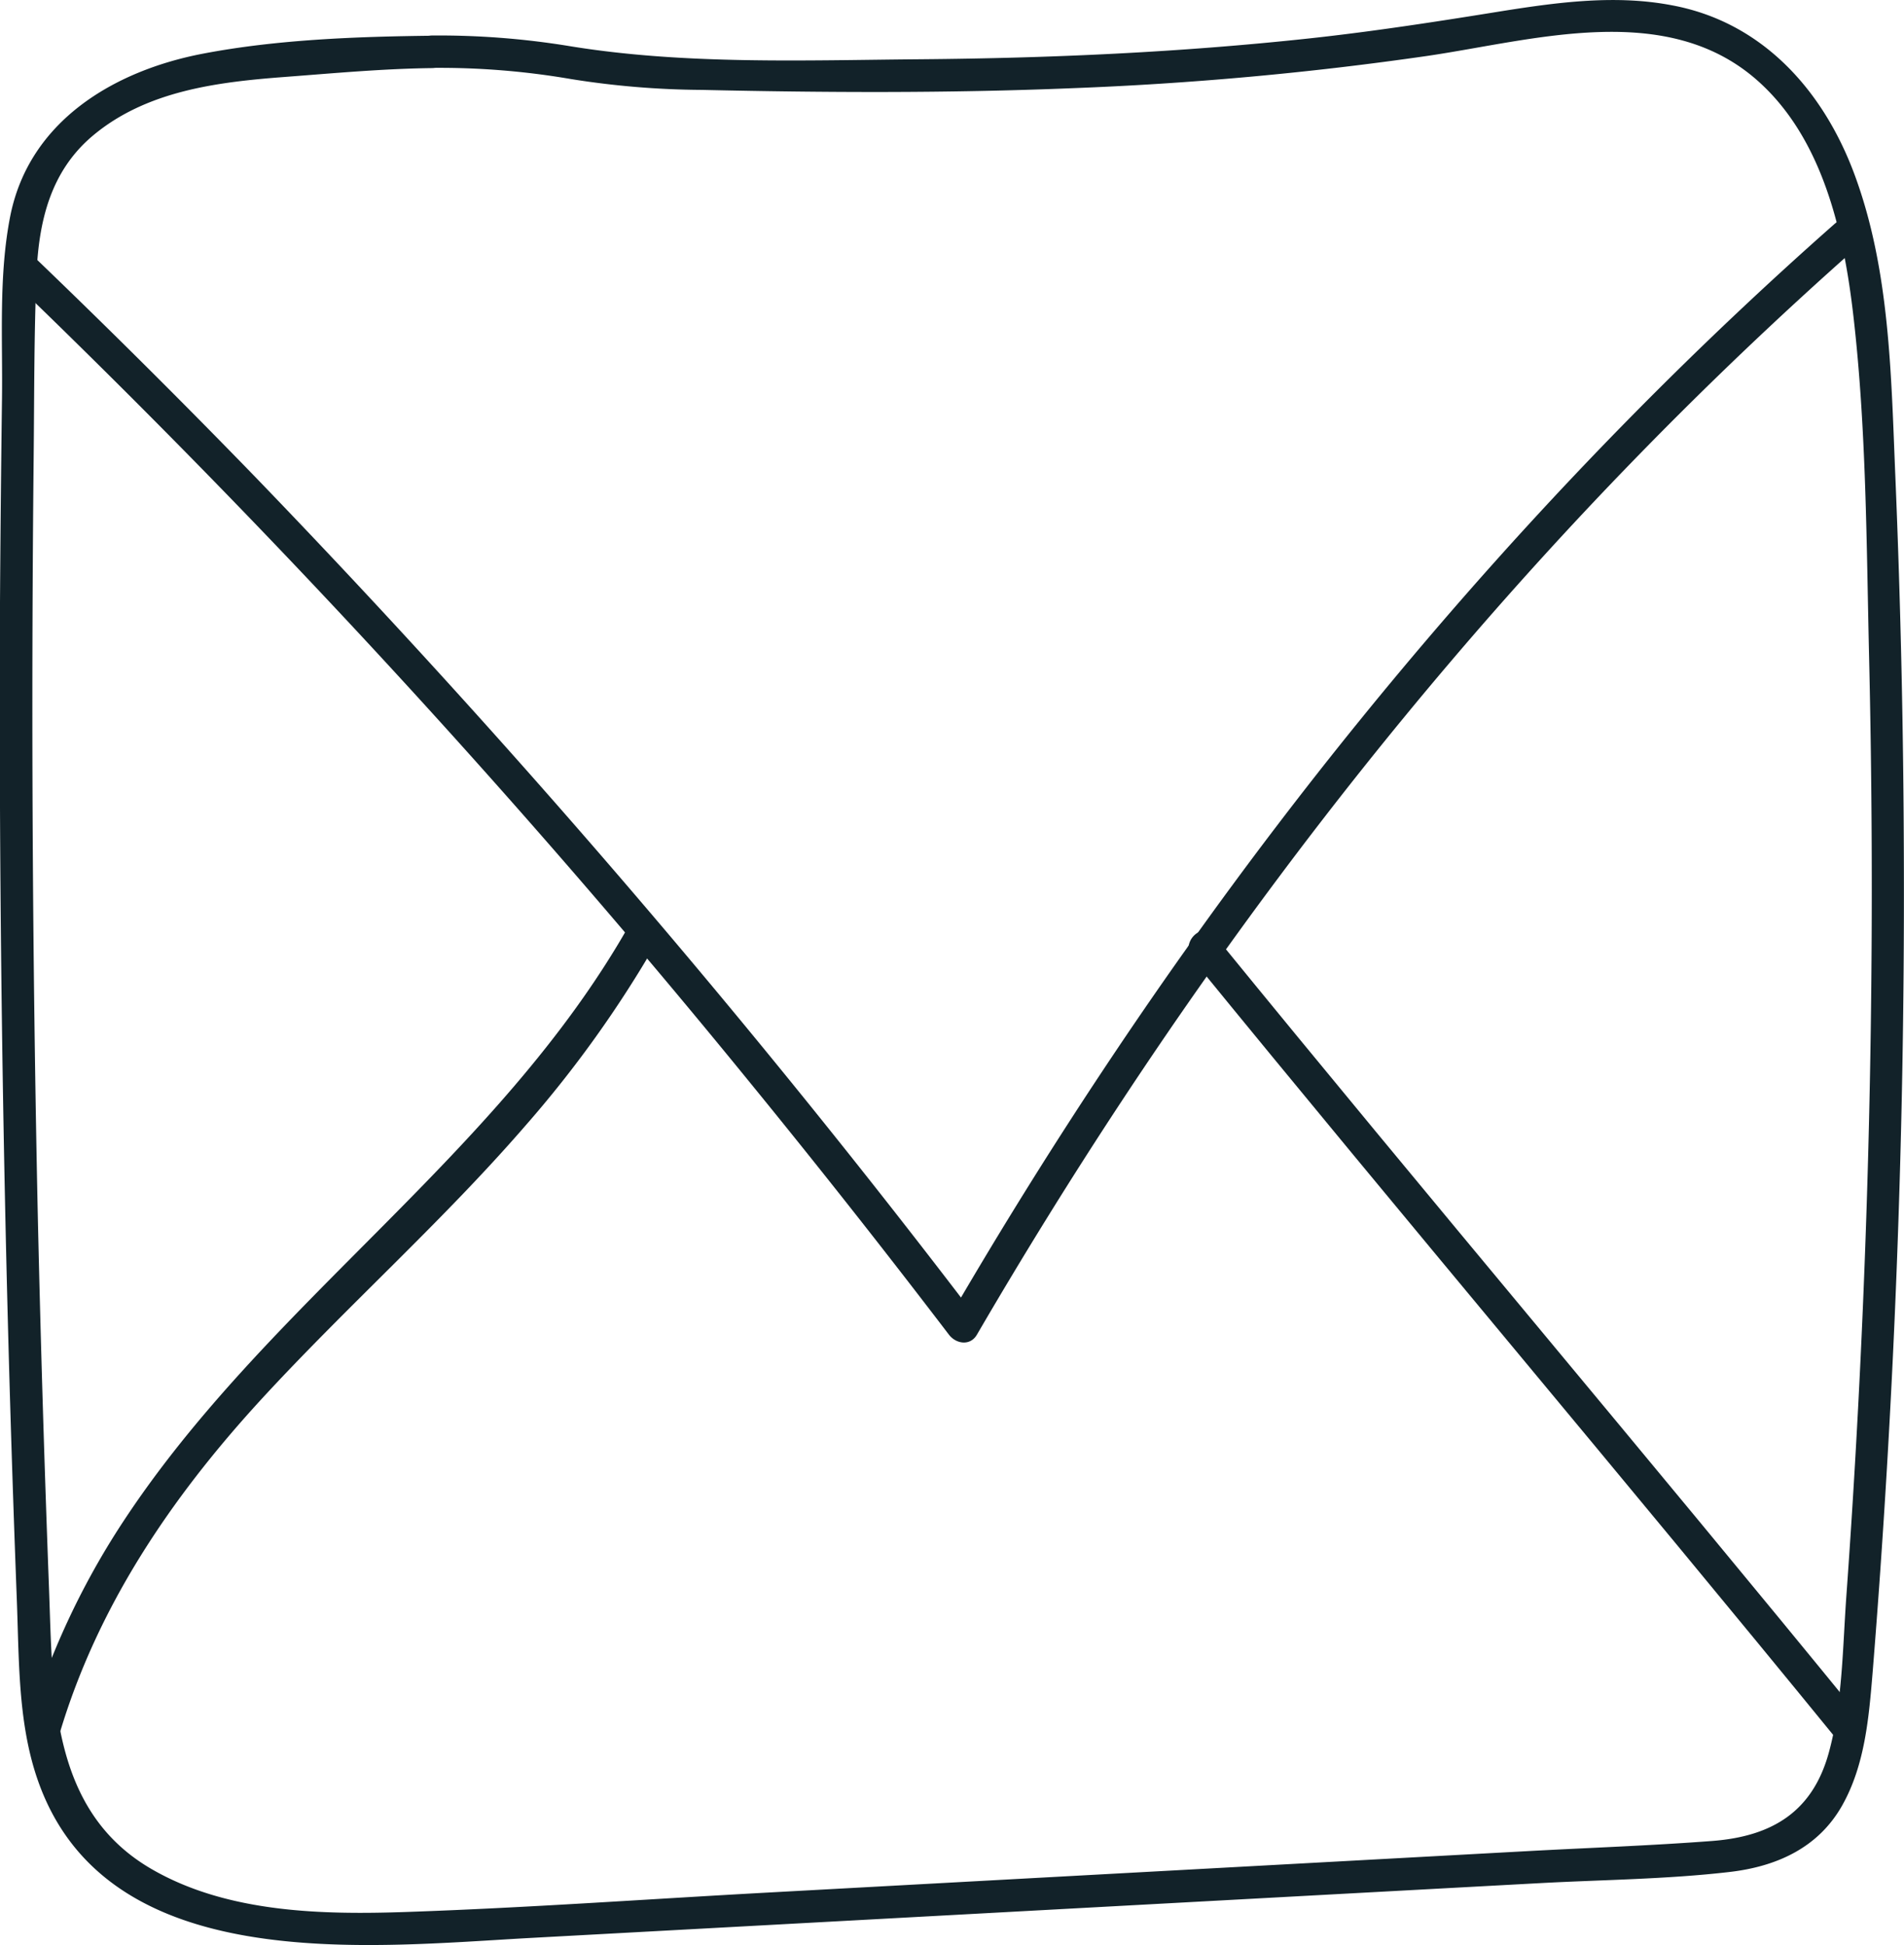<svg viewBox="0 0 352.83 360.45" xmlns="http://www.w3.org/2000/svg"><g fill="#122229"><path d="m80.08 6.62c-13.9.16-28.7.69-42.44 3.32-16.55 3.16-32.21 12.5-35.73 30.06-2.18 11-1.4 22.67-1.54 33.77q-.25 18.9-.37 37.8-.16 36.8.3 73.61.47 37.3 1.57 74.59.55 18.39 1.25 36.78c.42 10.9.19 22.41 3.72 32.88 12.49 37.08 61.21 31.36 91.72 29.7l149.64-8.13 36.9-2c11.75-.64 23.7-.72 35.39-2.08 8.66-1 16.4-4.43 20.85-12.27 4.29-7.56 5-16.54 5.7-25q5.95-74 5.77-148.31-.06-36.62-1.59-73.22c-.78-18.65-1-38.17-7.6-55.89-5.75-15.44-17-28.12-33.75-31.24-10.34-1.99-20.87-.61-31.16 1.01-12 1.94-24 3.81-36.09 5.12-23.88 2.58-47.89 3.66-71.9 3.86-21.66.18-43.94 1.06-65.34-2.46a149.62 149.62 0 0 0 -25.3-1.94c-3.86 0-3.87 6 0 6a143.64 143.64 0 0 1 25.78 2.08 158.55 158.55 0 0 0 24.18 2c22.84.51 45.71.62 68.54-.31a625.59 625.59 0 0 0 66-6c19.66-2.9 44-10.29 60.87 4.38 12.29 10.71 16.22 28.32 18 43.81 2.41 20.86 2.42 42.18 2.91 63.15q1.62 69.26-2 138.52-.93 17.79-2.21 35.56c-.69 9.54-.7 19.63-3.22 28.92-3 11.05-10.5 15.62-21.62 16.48-11.36.87-22.77 1.26-34.15 1.88l-140.63 7.67c-22.39 1.22-44.8 2.84-67.22 3.61-15.65.54-33.13.16-47.08-7.87-18.94-10.86-18.42-32.64-19.14-51.9q-1.31-34.79-2.09-69.56-1.49-70.15-.76-140.29c.12-11.29.06-22.61.53-33.88.41-9.88 2.62-19.16 10.5-25.74 9.9-8.27 23-9.88 35.39-10.82 9.14-.69 18.26-1.54 27.43-1.65 3.85-.04 3.86-6.04-.01-6z"/><path d="m2 51.74a1673.4 1673.4 0 0 1 137.57 149.61q18.5 22.69 36.28 46c1.32 1.72 3.94 2.13 5.18 0 34.11-58.56 74.47-113.46 121.74-162.1q19.96-20.55 41.43-39.51c2.9-2.56-1.36-6.79-4.24-4.24-51 45-95.47 97-133.32 153.47q-16.19 24.16-30.79 49.32h5.15a1757.63 1757.63 0 0 0 -133.41-155.6q-20.32-20.97-41.39-41.19c-2.79-2.68-7 1.56-4.24 4.24z"/><path d="m11 321.42c7-23.62 20.62-43.73 37.13-61.78 16-17.44 33.73-33.13 49.21-51a212.16 212.16 0 0 0 24.33-34c1.91-3.36-3.27-6.39-5.18-3-24.29 42.76-67.08 69.78-93.8 110.56a143.64 143.64 0 0 0 -17.5 37.63c-1.11 3.71 4.68 5.29 5.79 1.6z"/><path d="m344.65 318.14c-39.52-48.46-79.93-96.14-119.45-144.64-2.44-3-6.66 1.27-4.24 4.24 39.52 48.46 79.93 96.18 119.45 144.64 2.44 3 6.66-1.27 4.24-4.24z"/></g></svg>